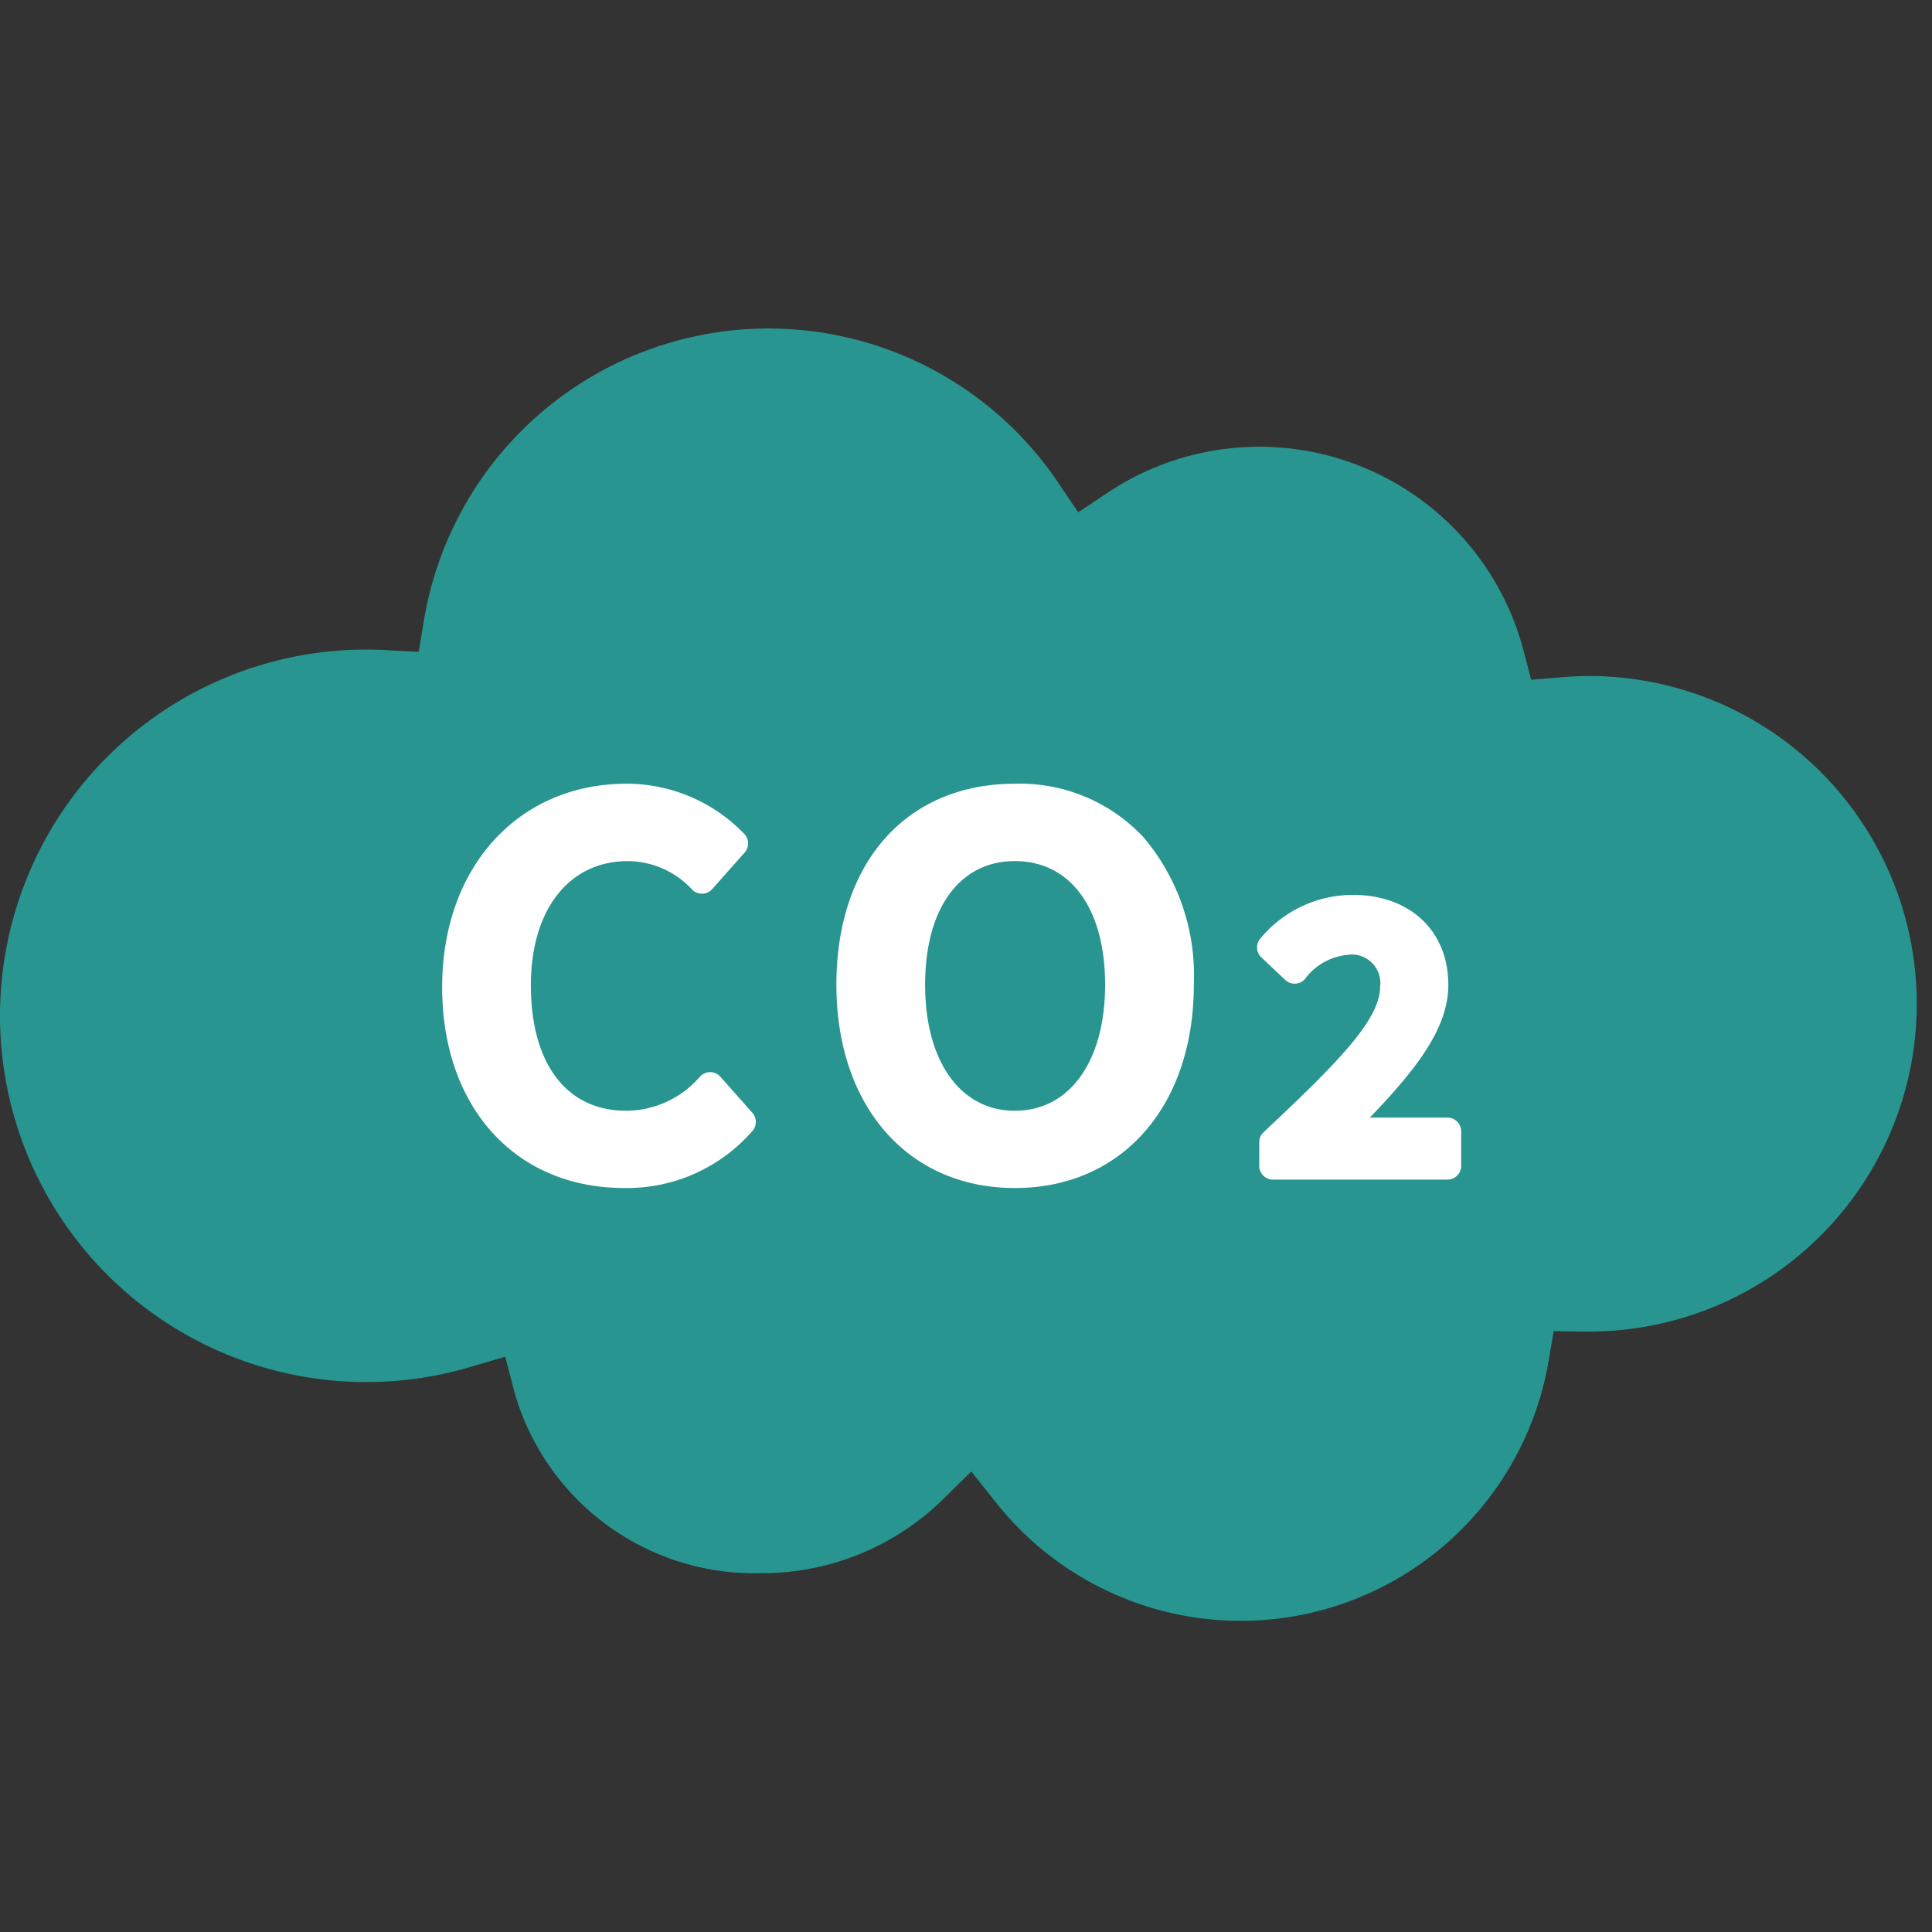 <svg xmlns="http://www.w3.org/2000/svg" width="100" height="100" viewBox="0 0 100 100">
  <rect x="0" y="0" width="100" height="100" fill="#333333" stroke="none"/>
  <g id="グループ_1339" data-name="グループ 1339" transform="translate(-1124 -4587)">
    <g id="グループ_1294" data-name="グループ 1294" transform="translate(1124 4604)">
      <g id="グループ_1298" data-name="グループ 1298" transform="translate(0 0)">
        <path id="パス_9767" data-name="パス 9767" d="M50.275,59.168l1.284,1.615a16.167,16.167,0,0,0,28.595-7.317l.267-1.563,1.586.021.156,0,.082,0a16.968,16.968,0,1,0,0-33.936c-.441,0-.911.021-1.436.065l-1.555.13-.394-1.51A14.144,14.144,0,0,0,57.343,8.491L55.808,9.514,54.777,7.985A18.083,18.083,0,0,0,21.942,15.1l-.272,1.639-1.659-.09c-.376-.021-.72-.031-1.051-.031a18.96,18.96,0,1,0,5.354,37.148l1.835-.539.482,1.851a12.913,12.913,0,0,0,12.7,9.353,13.381,13.381,0,0,0,9.47-3.815Z" transform="translate(0 0)" fill="#231815"/>
        <path id="パス_9768" data-name="パス 9768" d="M50.275,59.168l1.284,1.615a16.167,16.167,0,0,0,28.595-7.317l.267-1.563,1.586.021.156,0,.082,0a16.968,16.968,0,1,0,0-33.936c-.441,0-.911.021-1.436.065l-1.555.13-.394-1.51A14.144,14.144,0,0,0,57.343,8.491L55.808,9.514,54.777,7.985A18.083,18.083,0,0,0,21.942,15.1l-.272,1.639-1.659-.09c-.376-.021-.72-.031-1.051-.031a18.96,18.96,0,1,0,5.354,37.148l1.835-.539.482,1.851a12.913,12.913,0,0,0,12.7,9.353,13.381,13.381,0,0,0,9.47-3.815Z" transform="translate(0 0)" fill="#299590"/>
        <path id="パス_9769" data-name="パス 9769" d="M171.8,177.242a.711.711,0,0,0-.519-.24.721.721,0,0,0-.528.22A5.071,5.071,0,0,1,166.928,179c-3.092,0-4.938-2.429-4.938-6.5,0-3.9,1.969-6.421,5.018-6.421a4.565,4.565,0,0,1,3.338,1.483.711.711,0,0,0,1.03-.035l1.679-1.892a.711.711,0,0,0-.018-.963,8.459,8.459,0,0,0-6.082-2.6c-5.627,0-9.557,4.329-9.557,10.527,0,6.22,3.787,10.4,9.423,10.4a8.608,8.608,0,0,0,6.629-2.944.711.711,0,0,0,.005-.948Z" transform="translate(-134.512 -138.508)" fill="#fff"/>
        <path id="パス_9770" data-name="パス 9770" d="M307,162.073c-5.611,0-9.237,4.082-9.237,10.4,0,6.3,3.712,10.526,9.237,10.526,5.541,0,9.263-4.23,9.263-10.526a11.07,11.07,0,0,0-2.572-7.593A8.749,8.749,0,0,0,307,162.073M307,179c-2.822,0-4.645-2.561-4.645-6.523,0-3.945,1.78-6.4,4.645-6.4,2.881,0,4.671,2.451,4.671,6.4,0,3.962-1.833,6.523-4.671,6.523" transform="translate(-254.471 -138.507)" fill="#fff"/>
        <path id="パス_9771" data-name="パス 9771" d="M457.356,213.175H453.8c-.146,0-.3,0-.468.007,2.44-2.538,4.068-4.644,4.068-6.882,0-2.781-1.982-4.65-4.931-4.65a6.219,6.219,0,0,0-4.769,2.223.711.711,0,0,0,.023,1.011l1.235,1.167a.711.711,0,0,0,1.016-.04,3.114,3.114,0,0,1,2.229-1.261,1.474,1.474,0,0,1,1.665,1.66c0,1.728-2.278,4-6.03,7.524a.711.711,0,0,0-.224.518v1.222a.711.711,0,0,0,.711.711h9.029a.711.711,0,0,0,.711-.711v-1.787a.711.711,0,0,0-.711-.711" transform="translate(-382.435 -172.33)" fill="#fff"/>
      </g>
    </g>
    <rect id="長方形_2037" data-name="長方形 2037" width="100" height="100" transform="translate(1124 4587)" fill="none"/>
  </g>
</svg>
